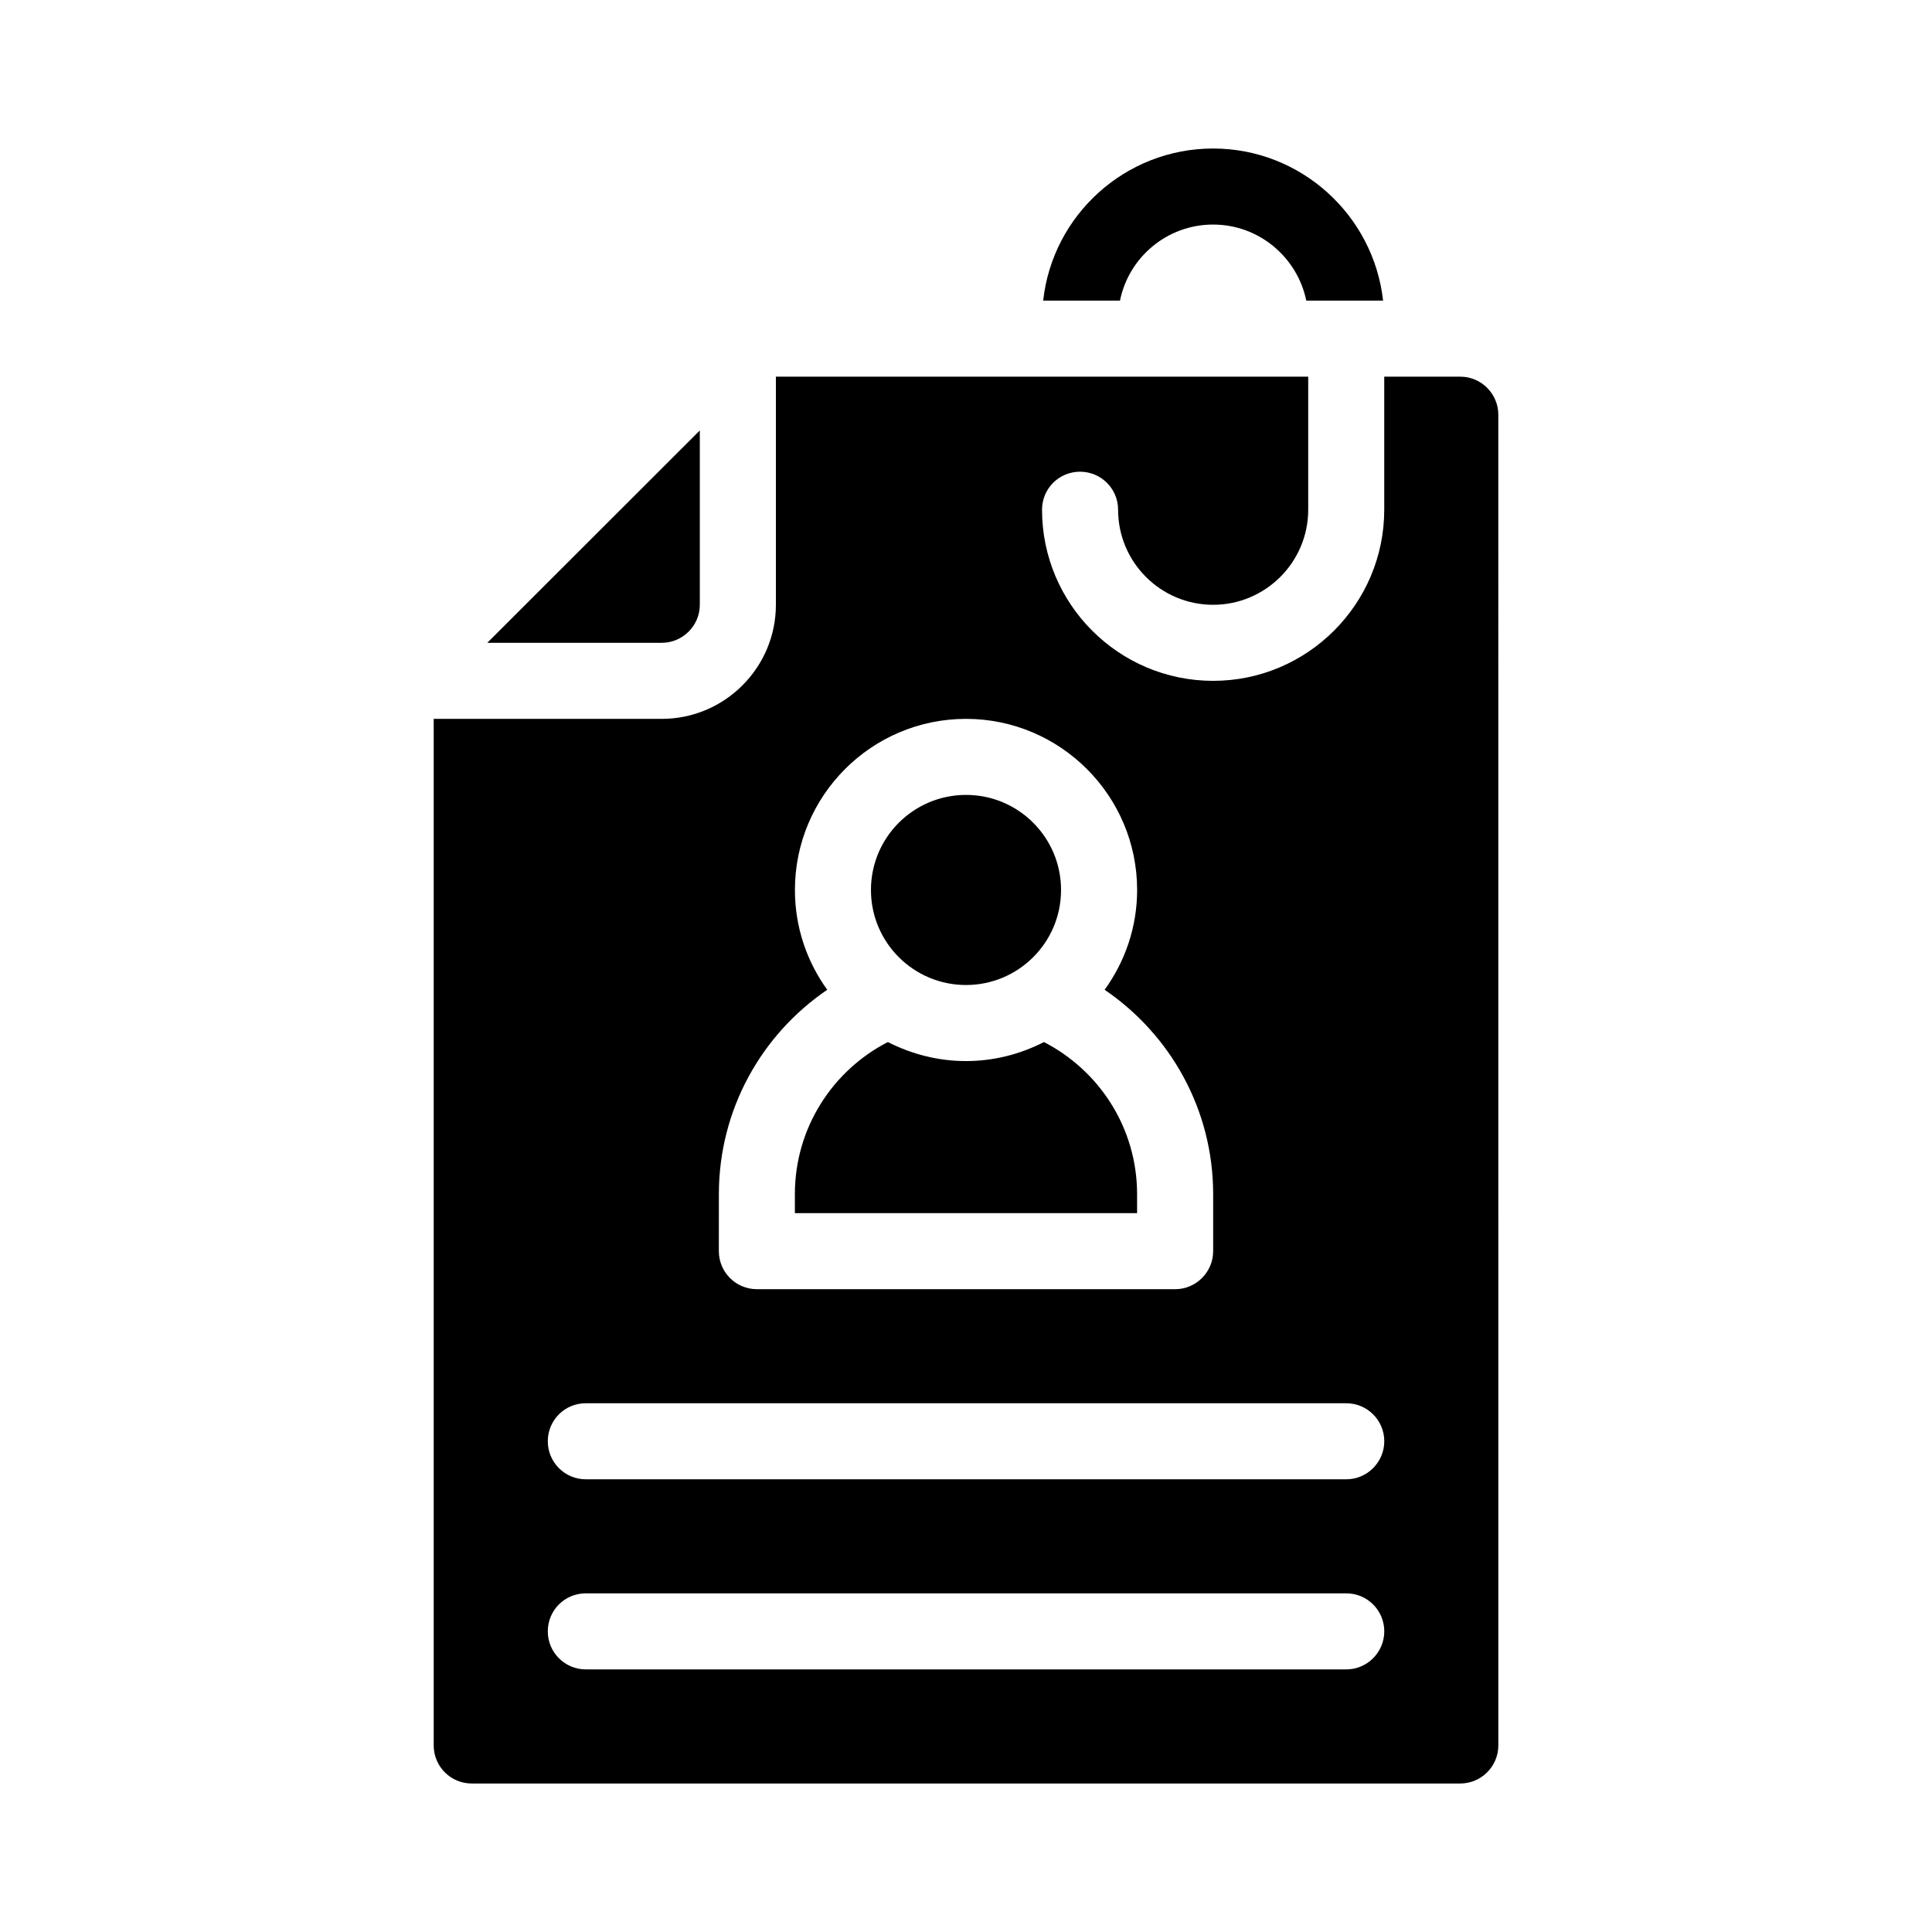 <?xml version="1.0" encoding="UTF-8"?>
<!-- Uploaded to: ICON Repo, www.iconrepo.com, Generator: ICON Repo Mixer Tools -->
<svg fill="#000000" width="800px" height="800px" version="1.1" viewBox="144 144 512 512" xmlns="http://www.w3.org/2000/svg">
 <g>
  <path d="m465.49 203.51c12.141 0 22.32 8.664 24.688 20.152h20.355c-2.519-22.621-21.766-40.305-45.039-40.305-23.328 0-42.57 17.684-45.039 40.305h20.355c2.312-11.484 12.488-20.152 24.68-20.152z"/>
  <path d="m329.46 304.27v-46.199l-56.324 56.277h46.25c5.539 0 10.074-4.535 10.074-10.078z"/>
  <path d="m530.99 243.82h-20.152v35.266c0 24.988-20.355 45.344-45.344 45.344-25.039 0-45.344-20.355-45.344-45.344 0-5.594 4.484-10.078 10.078-10.078 5.543 0 10.078 4.484 10.078 10.078 0 13.906 11.285 25.191 25.191 25.191 13.855 0 25.191-11.285 25.191-25.191v-35.266h-141.07v60.457c0 16.676-13.602 30.23-30.23 30.23h-60.453v272.06c0 5.543 4.484 10.078 10.078 10.078h261.98c5.543 0 10.078-4.535 10.078-10.078l-0.004-352.67c0-5.543-4.535-10.078-10.078-10.078zm-196.48 216.64c0-22.52 11.387-42.371 28.719-54.16-5.394-7.457-8.566-16.574-8.566-26.449 0-24.988 20.305-45.344 45.344-45.344 24.988 0 45.344 20.355 45.344 45.344 0 9.875-3.223 18.992-8.613 26.449 17.328 11.789 28.762 31.637 28.762 54.16v15.113c0 5.543-4.535 10.078-10.078 10.078l-110.84-0.004c-5.594 0-10.078-4.535-10.078-10.078zm166.26 125.95h-201.52c-5.594 0-10.078-4.535-10.078-10.078 0-5.594 4.484-10.078 10.078-10.078h201.52c5.543 0 10.078 4.484 10.078 10.078-0.004 5.547-4.539 10.078-10.078 10.078zm0-50.379h-201.52c-5.594 0-10.078-4.535-10.078-10.078 0-5.594 4.484-10.078 10.078-10.078h201.52c5.543 0 10.078 4.484 10.078 10.078-0.004 5.543-4.539 10.078-10.078 10.078z"/>
  <path d="m445.34 460.46c0-17.582-10.078-32.797-24.688-40.305-6.195 3.176-13.199 5.039-20.656 5.039-7.457 0-14.461-1.863-20.707-5.039-14.609 7.508-24.637 22.723-24.637 40.305v5.039h90.688z"/>
  <path d="m425.19 379.85c0 13.91-11.277 25.188-25.188 25.188-13.914 0-25.191-11.277-25.191-25.188 0-13.914 11.277-25.191 25.191-25.191 13.91 0 25.188 11.277 25.188 25.191"/>
 </g>
</svg>